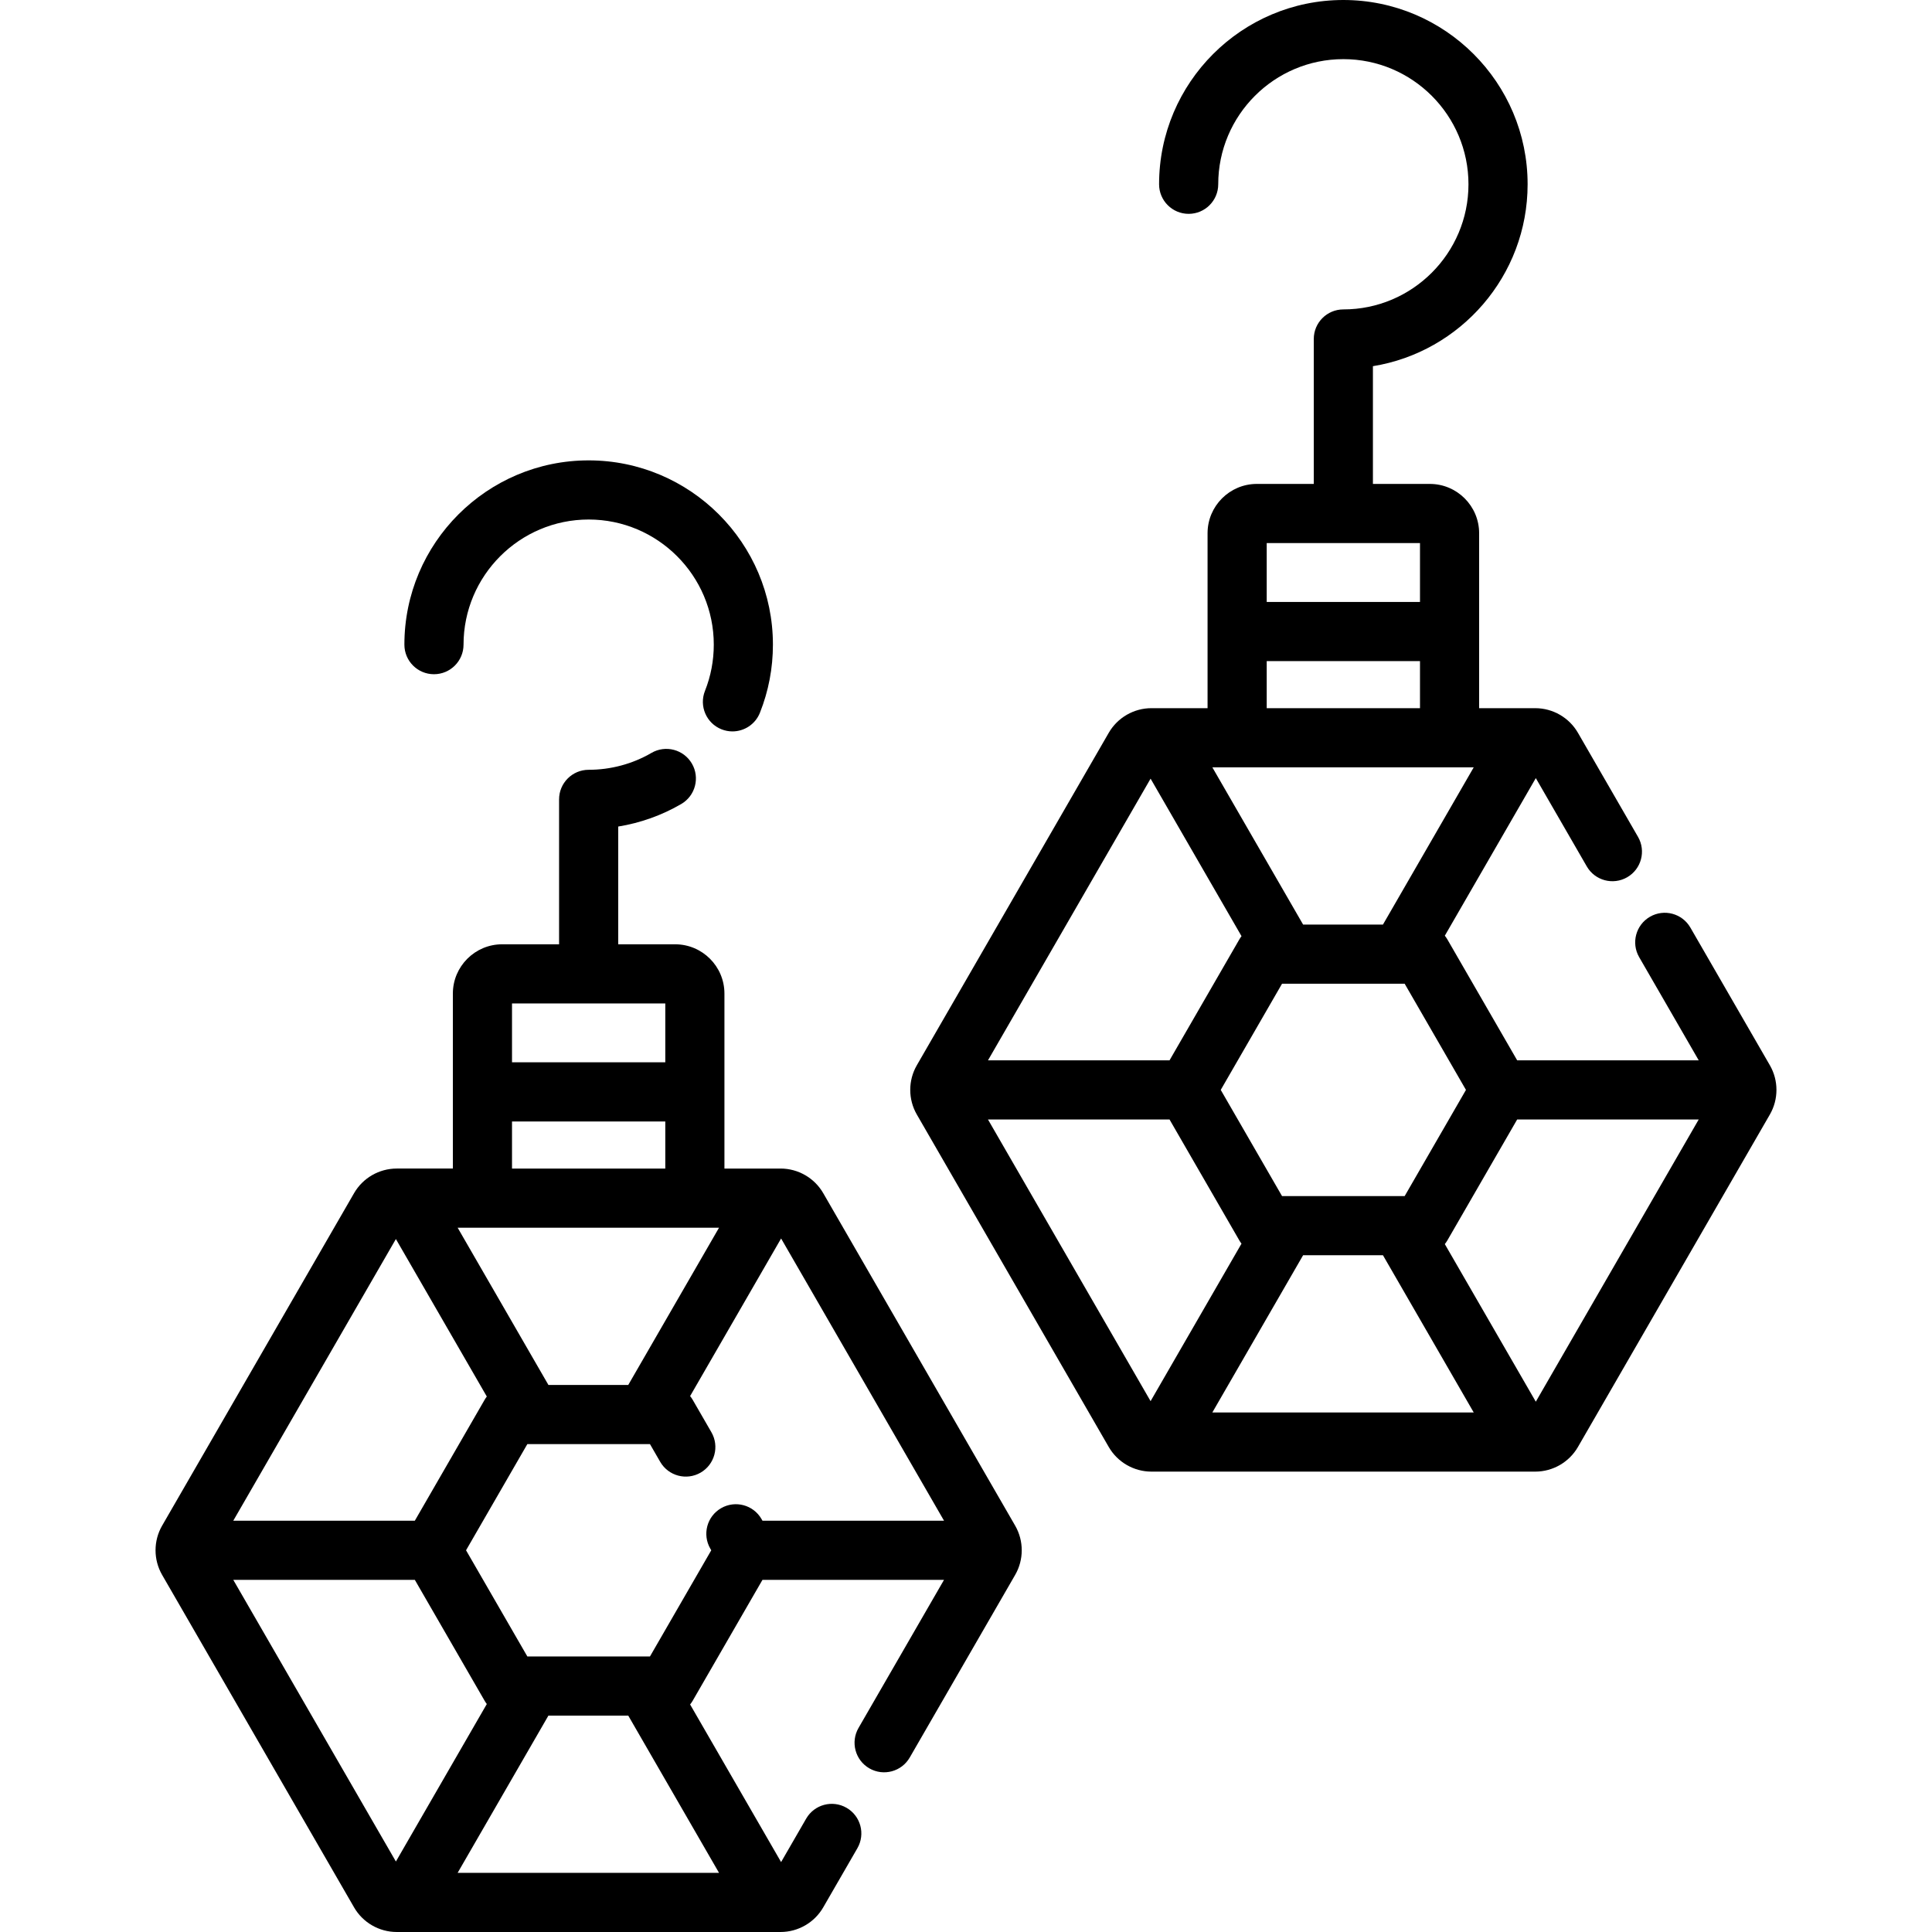 <?xml version="1.0" encoding="iso-8859-1"?>
<!-- Uploaded to: SVG Repo, www.svgrepo.com, Generator: SVG Repo Mixer Tools -->
<svg fill="#000000" height="800px" width="800px" version="1.1" id="Layer_1" xmlns="http://www.w3.org/2000/svg" xmlns:xlink="http://www.w3.org/1999/xlink" 
	 viewBox="0 0 512 512" xml:space="preserve">
<g>
	<g>
		<path d="M469.036,282.312l-21.069-36.496c-2.164-3.748-6.958-5.032-10.705-2.869c-3.748,2.164-5.033,6.957-2.869,10.705
			l15.787,27.348h-48.113l-18.508-32.061c-0.198-0.343-0.425-0.661-0.668-0.966l24.112-41.767l13.514,23.408
			c2.164,3.749,6.956,5.033,10.705,2.868c3.748-2.164,5.032-6.957,2.868-10.705l-15.92-27.577
			c-2.324-4.025-6.654-6.525-11.301-6.525h-14.884v-46.369c0-7.202-5.859-13.061-13.061-13.061h-15.086V97.043
			c23.214-3.761,40.996-23.947,40.996-48.207C404.835,21.907,382.929,0,356.002,0c-26.926,0-48.832,21.907-48.832,48.835
			c0,4.328,3.509,7.837,7.837,7.837c4.328,0,7.837-3.509,7.837-7.837c0-18.286,14.875-33.162,33.159-33.162
			S389.16,30.55,389.16,48.835s-14.875,33.163-33.159,33.163c-4.328,0-7.837,3.509-7.837,7.837v38.409h-15.086
			c-7.202,0-13.061,5.859-13.061,13.061v46.369h-14.883c-4.647,0-8.978,2.5-11.301,6.525l-50.866,88.11
			c-2.324,4.025-2.324,9.025,0,13.049l50.866,88.111c2.324,4.025,6.654,6.525,11.301,6.525h101.733c4.647,0,8.978-2.5,11.301-6.525
			l50.867-88.11C471.359,291.335,471.359,286.336,469.036,282.312z M388.494,288.836l-16.246,28.142h-32.492l-16.246-28.142
			l16.246-28.142h32.492L388.494,288.836z M335.692,143.918h40.62v15.602h-40.62V143.918z M335.692,175.197h40.62v12.478h-40.62
			V175.197z M390.555,203.349l-24.057,41.672h-21.16l-24.057-41.672H390.555z M304.918,206.351l24.095,41.74
			c-0.206,0.268-0.396,0.551-0.567,0.848l-18.508,32.061h-48.112L304.918,206.351z M304.917,371.319l-43.094-74.648h48.112
			l18.508,32.061c0.171,0.298,0.363,0.58,0.567,0.848L304.917,371.319z M321.281,374.322l24.057-41.672h21.16l24.057,41.672H321.281
			z M407.003,371.465l-24.112-41.767c0.242-0.305,0.47-0.624,0.668-0.967l18.508-32.061h48.112L407.003,371.465z"/>
	</g>
</g>
<g>
	<g>
		<path d="M156,122.005c-26.926,0-48.832,21.907-48.832,48.835c0,4.327,3.509,7.836,7.837,7.836c4.328,0,7.837-3.509,7.837-7.837
			c0-18.286,14.875-33.162,33.159-33.162s33.159,14.876,33.159,33.161c-0.001,4.237-0.787,8.361-2.336,12.258
			c-1.6,4.022,0.365,8.579,4.386,10.178c0.95,0.377,1.93,0.557,2.893,0.557c3.116,0,6.064-1.871,7.285-4.942
			c2.286-5.747,3.445-11.82,3.445-18.049C204.832,143.913,182.926,122.005,156,122.005z"/>
	</g>
</g>
<g>
	<g>
		<path d="M269.03,404.315l-50.861-88.11c-2.323-4.026-6.654-6.526-11.302-6.526h-14.884v-46.369
			c0-7.203-5.859-13.061-13.061-13.061h-15.086v-31.205c5.872-0.952,11.54-2.97,16.694-5.969c3.741-2.177,5.008-6.975,2.831-10.715
			c-2.177-3.741-6.976-5.009-10.715-2.831c-5.029,2.927-10.784,4.474-16.646,4.474c-4.328,0-7.837,3.509-7.837,7.837v38.409h-15.086
			c-7.202,0-13.061,5.859-13.061,13.061v46.369h-14.884c-4.648,0-8.979,2.5-11.301,6.525l-50.867,88.111
			c-2.323,4.025-2.323,9.025,0,13.049l50.867,88.111c2.324,4.025,6.654,6.525,11.301,6.525h101.733c4.647,0,8.978-2.5,11.301-6.525
			l9.052-15.679c2.164-3.748,0.88-8.541-2.869-10.705c-3.748-2.164-8.542-0.88-10.705,2.869l-6.644,11.51l-24.112-41.767
			c0.242-0.304,0.47-0.623,0.668-0.966l18.508-32.061h48.113l-22.66,39.251c-2.164,3.748-0.879,8.541,2.869,10.705
			c3.746,2.162,8.541,0.879,10.705-2.869l27.939-48.399C271.353,413.341,271.353,408.341,269.03,404.315z M135.689,265.922h40.62
			v15.602h-40.62V265.922z M135.689,297.201h40.62v12.478h-40.62V297.201z M190.552,325.353l-24.057,41.672h-21.159l-24.057-41.672
			H190.552z M104.915,328.356l24.095,41.738c-0.206,0.268-0.396,0.551-0.568,0.849l-18.508,32.06H61.82L104.915,328.356z
			 M104.915,493.323L61.82,418.676h48.113l18.508,32.061c0.172,0.298,0.363,0.581,0.568,0.849L104.915,493.323z M190.552,496.327
			h-69.275l24.057-41.672h21.16L190.552,496.327z M202.065,403.003l-0.261-0.452c-2.165-3.748-6.957-5.032-10.705-2.867
			c-3.748,2.164-5.032,6.957-2.867,10.705l0.26,0.451l-16.246,28.142h-32.492l-16.246-28.142l16.246-28.142h32.492l2.713,4.699
			c2.165,3.749,6.958,5.033,10.705,2.868c3.748-2.164,5.032-6.957,2.868-10.705l-4.975-8.617c-0.197-0.343-0.425-0.661-0.668-0.966
			l24.112-41.767l43.178,74.793H202.065z"/>
	</g>
</g>
</svg>